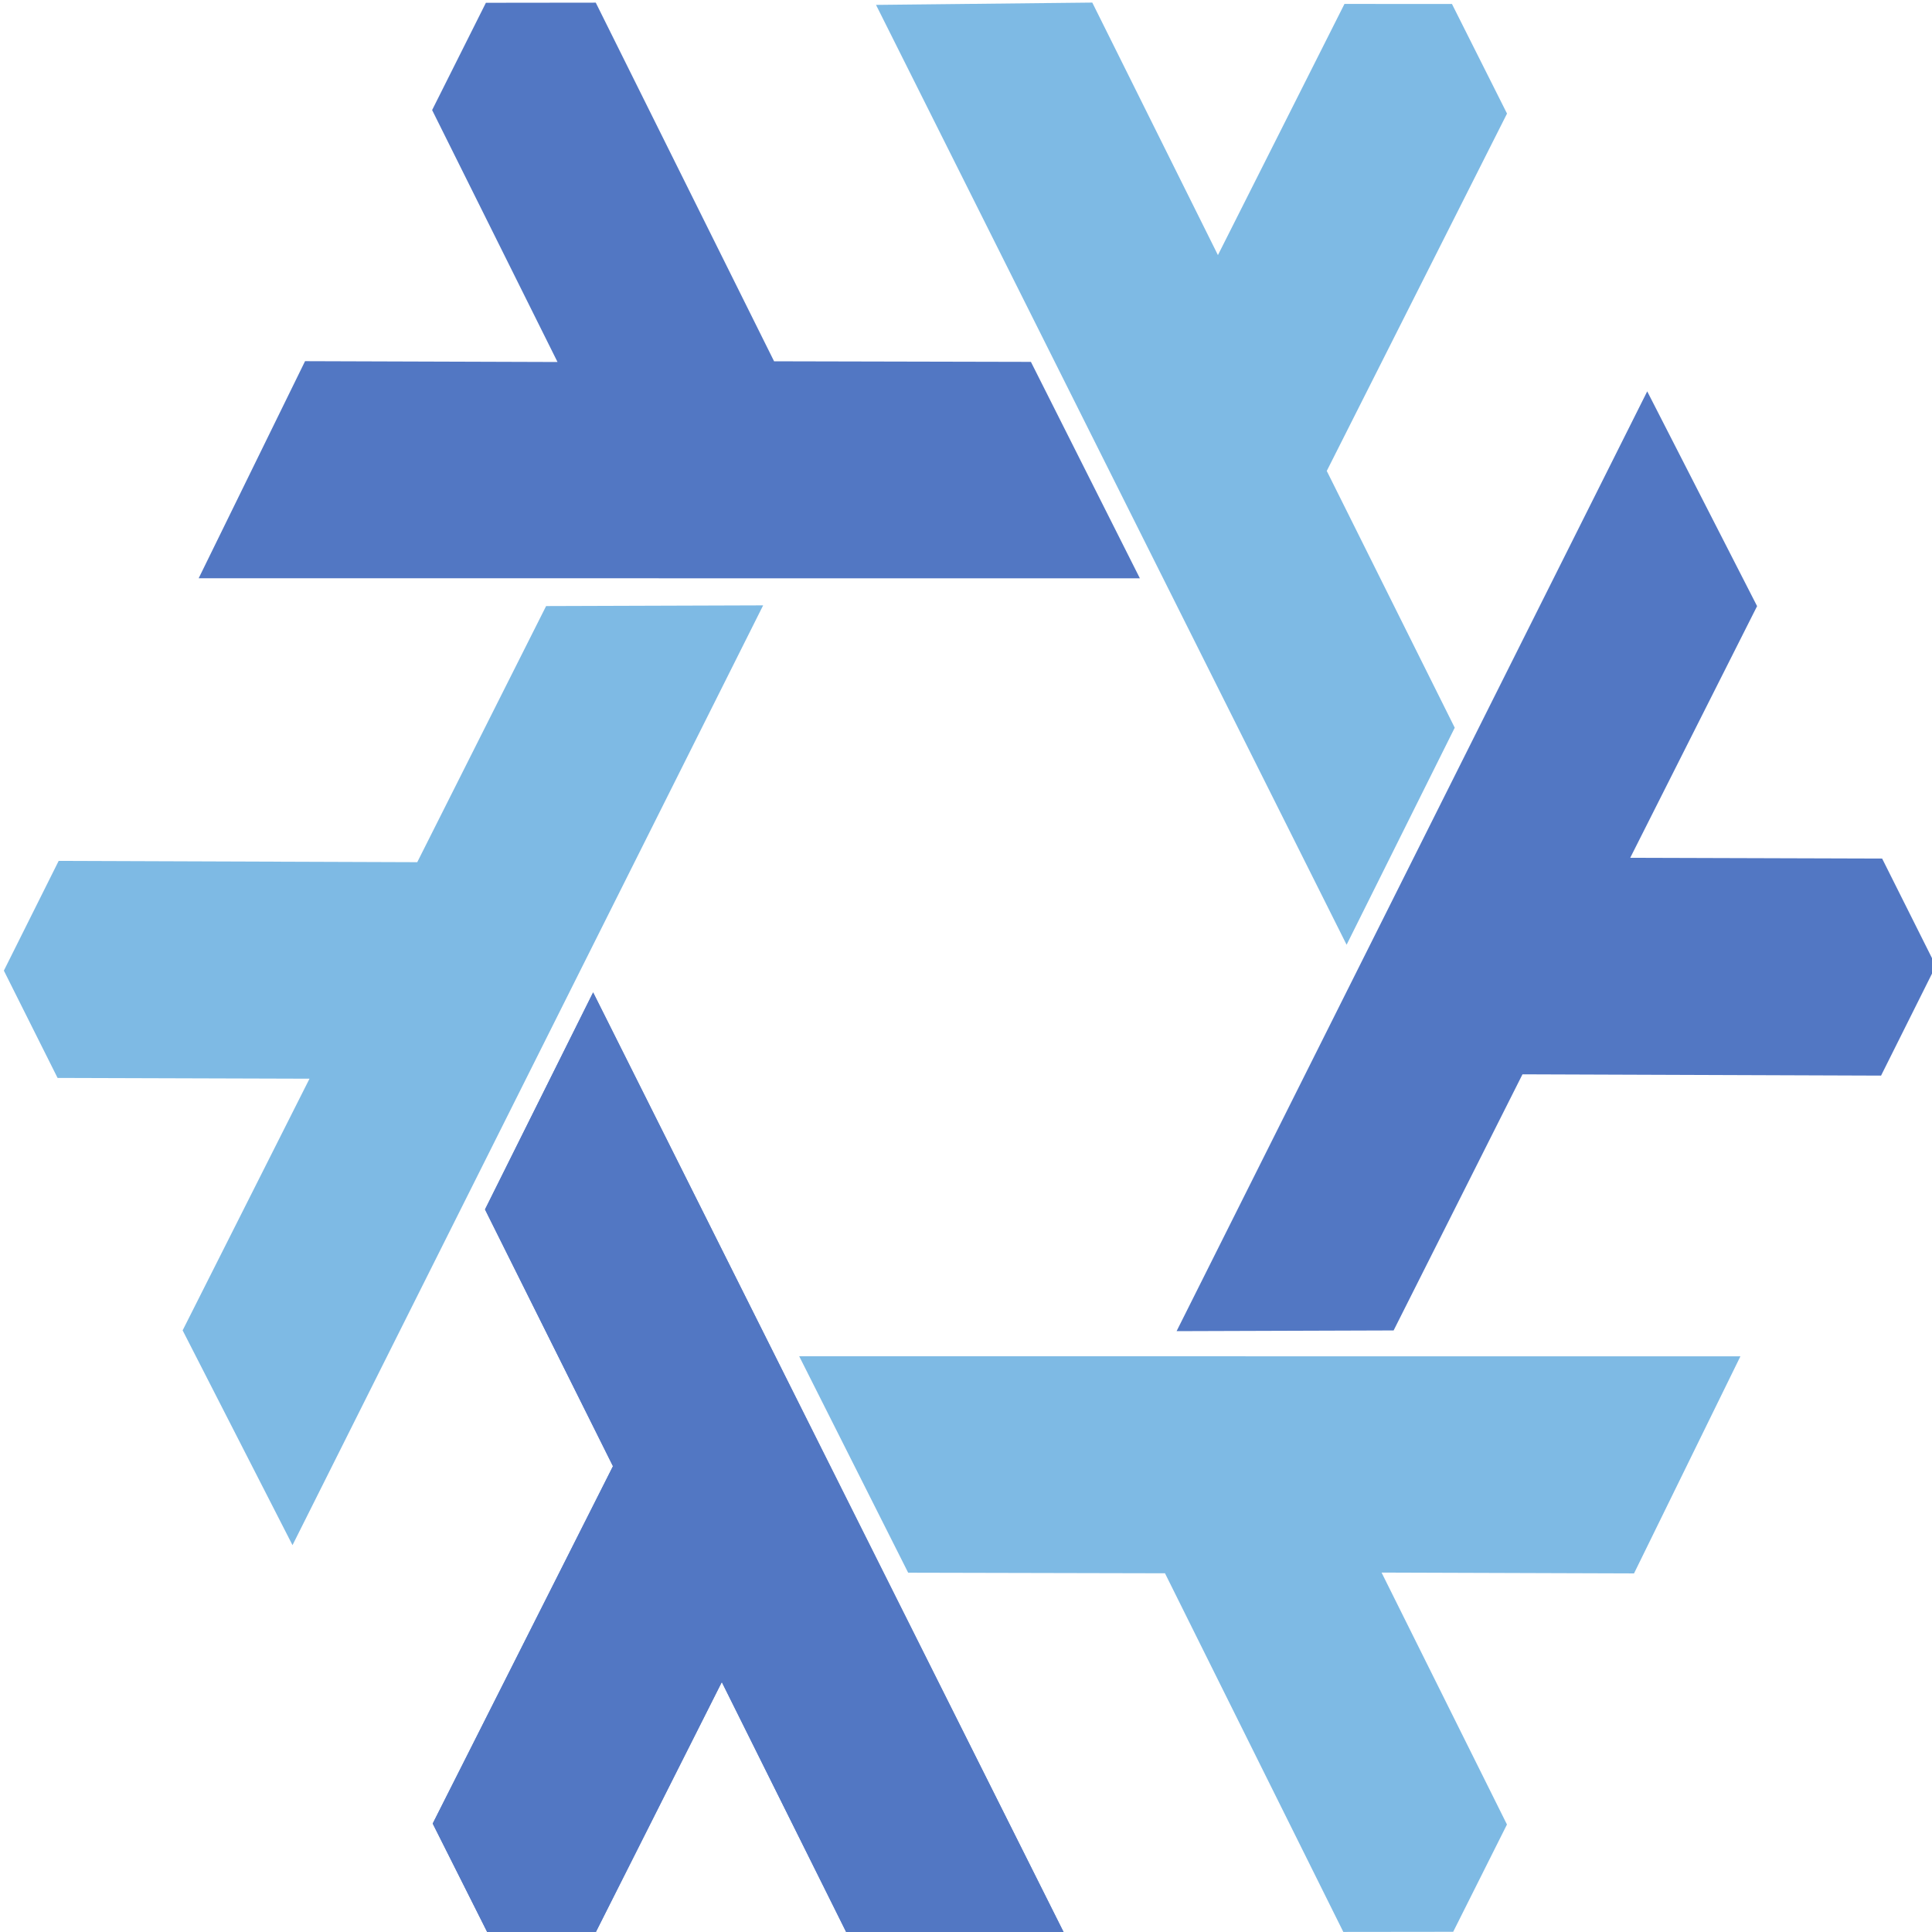 <?xml version="1.0" encoding="UTF-8"?>
<!-- Created with Inkscape (http://www.inkscape.org/) -->
<svg id="svg2" width="32" height="32" version="1.1" viewBox="0 0 30 30" xmlns="http://www.w3.org/2000/svg" xmlns:cc="http://creativecommons.org/ns#" xmlns:dc="http://purl.org/dc/elements/1.1/" xmlns:rdf="http://www.w3.org/1999/02/22-rdf-syntax-ns#" xmlns:xlink="http://www.w3.org/1999/xlink">
 <defs id="defs4">
  <linearGradient id="linearGradient5855" x1="213.96" x2="282.26" y1="338.62" y2="515.97" gradientTransform="translate(983.36 601.39)" gradientUnits="userSpaceOnUse">
   <stop id="stop5962" stop-color="#637ddf" offset="0"/>
   <stop id="stop5964" stop-color="#649afa" offset=".232"/>
   <stop id="stop5966" stop-color="#719efa" offset="1"/>
  </linearGradient>
  <linearGradient id="linearGradient68" x1="200.6" x2="290.09" y1="351.41" y2="506.19" gradientTransform="translate(70.65 -1055.2)" gradientUnits="userSpaceOnUse">
   <stop id="stop5564" stop-color="#699ad7" offset="0"/>
   <stop id="stop5566" stop-color="#7eb1dd" offset=".243"/>
   <stop id="stop5568" stop-color="#7ebae4" offset="1"/>
  </linearGradient>
  <linearGradient id="linearGradient70" x1="-584.2" x2="-496.3" y1="782.34" y2="937.71" gradientTransform="translate(864.7 -1491.3)" gradientUnits="userSpaceOnUse">
   <stop id="stop5055" stop-color="#415e9a" offset="0"/>
   <stop id="stop5057" stop-color="#4a6baf" offset=".232"/>
   <stop id="stop5059" stop-color="#5277c3" offset="1"/>
  </linearGradient>
  <filter id="filter352" color-interpolation-filters="sRGB">
   <feColorMatrix id="feColorMatrix350" values="0.21 0.72 0.072 0 0 0.21 0.72 0.072 0 0 0.21 0.72 0.072 0 0 0 0 0 1 0 "/>
  </filter>
  <filter id="filter356" color-interpolation-filters="sRGB">
   <feColorMatrix id="feColorMatrix354" values="0.21 0.72 0.072 0 0 0.21 0.72 0.072 0 0 0.21 0.72 0.072 0 0 0 0 0 1 0 "/>
  </filter>
  <filter id="filter360" color-interpolation-filters="sRGB">
   <feColorMatrix id="feColorMatrix358" values="0.21 0.72 0.072 0 0 0.21 0.72 0.072 0 0 0.21 0.72 0.072 0 0 0 0 0 1 0 "/>
  </filter>
  <filter id="filter364" color-interpolation-filters="sRGB">
   <feColorMatrix id="feColorMatrix362" values="0.21 0.72 0.072 0 0 0.21 0.72 0.072 0 0 0.21 0.72 0.072 0 0 0 0 0 1 0 "/>
  </filter>
  <filter id="filter368" color-interpolation-filters="sRGB">
   <feColorMatrix id="feColorMatrix366" values="0.21 0.72 0.072 0 0 0.21 0.72 0.072 0 0 0.21 0.72 0.072 0 0 0 0 0 1 0 "/>
  </filter>
  <filter id="filter372" color-interpolation-filters="sRGB">
   <feColorMatrix id="feColorMatrix370" values="0.21 0.72 0.072 0 0 0.21 0.72 0.072 0 0 0.21 0.72 0.072 0 0 0 0 0 1 0 "/>
  </filter>
  <filter id="filter376" color-interpolation-filters="sRGB">
   <feColorMatrix id="feColorMatrix374" values="0.21 0.72 0.072 0 0 0.21 0.72 0.072 0 0 0.21 0.72 0.072 0 0 0 0 0 1 0 "/>
  </filter>
 </defs>
 <g id="layer7" transform="translate(0 -454.32)" display="none">
  <rect id="rect5389" transform="translate(-132.58 958.04)" x="132.58" y="-957.78" width="1543.4" height="483.74" color="#000000" color-rendering="auto" display="inline" fill="#fff" fill-rule="evenodd" image-rendering="auto" shape-rendering="auto" solid-color="#000000" style="isolation:auto;mix-blend-mode:normal"/>
 </g>
 <g id="layer5" transform="translate(-132.58 503.72)" display="none" fill-rule="evenodd" opacity=".516" shape-rendering="auto">
  <rect id="rect5350" x="132.58" y="-957.78" width="1543.4" height="483.74" color="#000000" color-rendering="auto" display="inline" fill="#d4d4d4" image-rendering="auto" opacity="1" solid-color="#000000" style="isolation:auto;mix-blend-mode:normal"/>
  <rect id="rect5346" x="155.78" y="-933.39" width="1496.4" height="435.68" color="#000000" color-rendering="auto" display="inline" fill="#9b9b9b" image-rendering="auto" opacity="1" solid-color="#000000" style="isolation:auto;mix-blend-mode:normal"/>
  <rect id="rect5348" x="159.03" y="-851.66" width="1492.6" height="272.58" color="#000000" color-rendering="auto" display="inline" fill="#848484" image-rendering="auto" opacity="1" solid-color="#000000" style="isolation:auto;mix-blend-mode:normal"/>
 </g>
 <g id="layer6" transform="translate(-132.58 503.72)" display="none" fill-rule="evenodd" shape-rendering="auto">
  <rect id="rect5379" x="132.65" y="-958.03" width="550.42" height="484.3" color="#000000" color-rendering="auto" display="inline" fill="#5c201e" image-rendering="auto" solid-color="#000000" style="isolation:auto;mix-blend-mode:normal"/>
  <rect id="rect5372" x="156.12" y="-933.03" width="501.94" height="434.3" color="#000000" color-rendering="auto" display="inline" fill="#c24a46" image-rendering="auto" solid-color="#000000" style="isolation:auto;mix-blend-mode:normal"/>
  <rect id="rect5381" x="658.03" y="-958.04" width="24.94" height="24.94" color="#000000" color-rendering="auto" display="inline" fill="#d98d8a" image-rendering="auto" solid-color="#000000" style="isolation:auto;mix-blend-mode:normal"/>
 </g>
 <g id="layer1" transform="translate(-132.58 503.72)">
  <path id="path4861" d="m141.79-488.31 7.307 14.594-3.358 0.036-1.951-3.921-1.965 3.9-1.669-7.6e-4 -0.855-1.702 2.799-5.549-1.987-3.987z" color="#000000" color-rendering="auto" fill="#5277c3" fill-rule="evenodd" filter="url(#filter376)" image-rendering="auto" shape-rendering="auto" solid-color="#000000" style="isolation:auto;mix-blend-mode:normal"/>
  <path id="use4863" d="m144.43-494.32-7.308 14.593-1.706-3.335 1.97-3.908-3.912-0.012-0.834-1.666 0.851-1.704 5.568 0.02 2.001-3.977z" color="#000000" color-rendering="auto" fill="#7ebae4" fill-rule="evenodd" filter="url(#filter372)" image-rendering="auto" shape-rendering="auto" solid-color="#000000" style="isolation:auto;mix-blend-mode:normal"/>
  <path id="use4865" d="m144.99-482.66 14.615 8.3e-4 -1.652 3.371-3.92-0.013 1.947 3.912-0.835 1.666-1.706 2e-3 -2.769-5.569-3.988-9e-3z" color="#000000" color-rendering="auto" fill="#7ebae4" fill-rule="evenodd" filter="url(#filter368)" image-rendering="auto" shape-rendering="auto" solid-color="#000000" style="isolation:auto;mix-blend-mode:normal"/>
  <path id="use4867" d="m153.49-489.05-7.307-14.594 3.358-0.036 1.951 3.921 1.965-3.9 1.669 7.6e-4 0.855 1.702-2.799 5.549 1.987 3.987z" color="#000000" color-rendering="auto" fill="#7ebae4" fill-rule="evenodd" filter="url(#filter364)" image-rendering="auto" shape-rendering="auto" solid-color="#000000" style="isolation:auto;mix-blend-mode:normal"/>
  <path id="path4873" d="m141.79-488.31 7.307 14.594-3.358 0.036-1.951-3.921-1.965 3.9-1.669-7.6e-4 -0.855-1.702 2.799-5.549-1.987-3.987z" color="#000000" color-rendering="auto" fill="#5277c3" fill-rule="evenodd" filter="url(#filter360)" image-rendering="auto" shape-rendering="auto" solid-color="#000000" style="isolation:auto;mix-blend-mode:normal"/>
  <path id="use4875" d="m150.28-494.74-14.615-8.3e-4 1.652-3.371 3.92 0.013-1.947-3.912 0.835-1.666 1.706-2e-3 2.769 5.569 3.988 9e-3z" color="#000000" color-rendering="auto" fill="#5277c3" fill-rule="evenodd" filter="url(#filter356)" image-rendering="auto" shape-rendering="auto" solid-color="#000000" style="isolation:auto;mix-blend-mode:normal"/>
  <path id="use4877" d="m150.85-483.05 7.308-14.593 1.706 3.335-1.97 3.908 3.912 0.012 0.834 1.666-0.851 1.704-5.568-0.02-2.001 3.977z" color="#000000" color-rendering="auto" fill="#5277c3" fill-rule="evenodd" filter="url(#filter352)" image-rendering="auto" shape-rendering="auto" solid-color="#000000" style="isolation:auto;mix-blend-mode:normal"/>
  <g id="layer2" transform="translate(72.039 -1799.4)" display="none">
   <path id="path6032" d="m460.61 594.73-250.86-1e-5 -125.43-217.26 125.43-217.25 250.86 1e-5 125.43 217.26z" color="#000000" display="inline" fill="#4e4d52" opacity=".236"/>
   <path id="path5875" transform="translate(0 -308.27)" d="m385.59 773.07h-100.83l-50.417-87.326 50.417-87.326 100.83 1e-5 50.417 87.326z" color="#000000" display="inline" fill="#4e4d52"/>
   <path id="path5851" transform="translate(0 -308.27)" d="m1216.6 938.53 123.05 228.14-42.681-1.262-43.482-79.772-39.651 80.327-32.688-19.798 53.474-100.28-37.116-73.89z" fill="url(#linearGradient5855)" fill-rule="evenodd"/>
   <rect id="rect5884" transform="rotate(-30)" x="-34.742" y="446.17" width="48.835" height="226.23" color="#000000" color-rendering="auto" display="inline" fill="#c53a3a" image-rendering="auto" opacity=".415" shape-rendering="auto" solid-color="#000000" style="isolation:auto;mix-blend-mode:normal"/>
   <path id="path3428" transform="translate(0 -308.27)" d="m251.99 878.64-14.024 24.291h-28.049l-14.024-24.291 14.024-24.291h28.049z" color="#000000" color-rendering="auto" display="inline" fill-rule="evenodd" image-rendering="auto" opacity=".509" shape-rendering="auto" solid-color="#000000" style="isolation:auto;mix-blend-mode:normal"/>
   <use id="use4252" transform="rotate(60 268.3 489.45)" width="100%" height="100%" xlink:href="#rect5884"/>
   <rect id="rect4254" transform="rotate(30 575.24 -154.13)" x="545.71" y="467.07" width="5.395" height="115.13" color="#000000" color-rendering="auto" display="inline" fill-opacity=".651" fill-rule="evenodd" image-rendering="auto" shape-rendering="auto" solid-color="#000000" style="isolation:auto;mix-blend-mode:normal"/>
  </g>
 </g>
 <g id="layer3" transform="translate(-132.58 503.72)" display="none">
  <path id="path3336-6" d="m309.55-710.39 122.2 211.68-56.157 0.527-32.624-56.869-32.856 56.565-27.902-0.011-14.291-24.69 46.81-80.49-33.229-57.826z" fill="url(#linearGradient68)" fill-rule="evenodd"/>
  <use id="use3439-6" transform="rotate(60 407.11 -715.79)" width="100%" height="100%" xlink:href="#path3336-6"/>
  <use id="use3445-0" transform="rotate(-60 407.31 -715.7)" width="100%" height="100%" xlink:href="#path3336-6"/>
  <use id="use3449-5" transform="rotate(180 407.42 -715.76)" width="100%" height="100%" xlink:href="#path3336-6"/>
  <path id="path4260-0" d="m309.55-710.39 122.2 211.68-56.157 0.527-32.624-56.869-32.856 56.565-27.902-0.011-14.291-24.69 46.81-80.49-33.229-57.826z" color="#000000" color-rendering="auto" display="inline" fill="url(#linearGradient70)" fill-rule="evenodd" image-rendering="auto" shape-rendering="auto" solid-color="#000000" style="isolation:auto;mix-blend-mode:normal"/>
  <use id="use4354-5" transform="rotate(120 407.34 -716.08)" width="100%" height="100%" display="inline" xlink:href="#path4260-0"/>
  <use id="use4362-2" transform="rotate(240 407.29 -715.87)" width="100%" height="100%" display="inline" xlink:href="#path4260-0"/>
 </g>
</svg>
